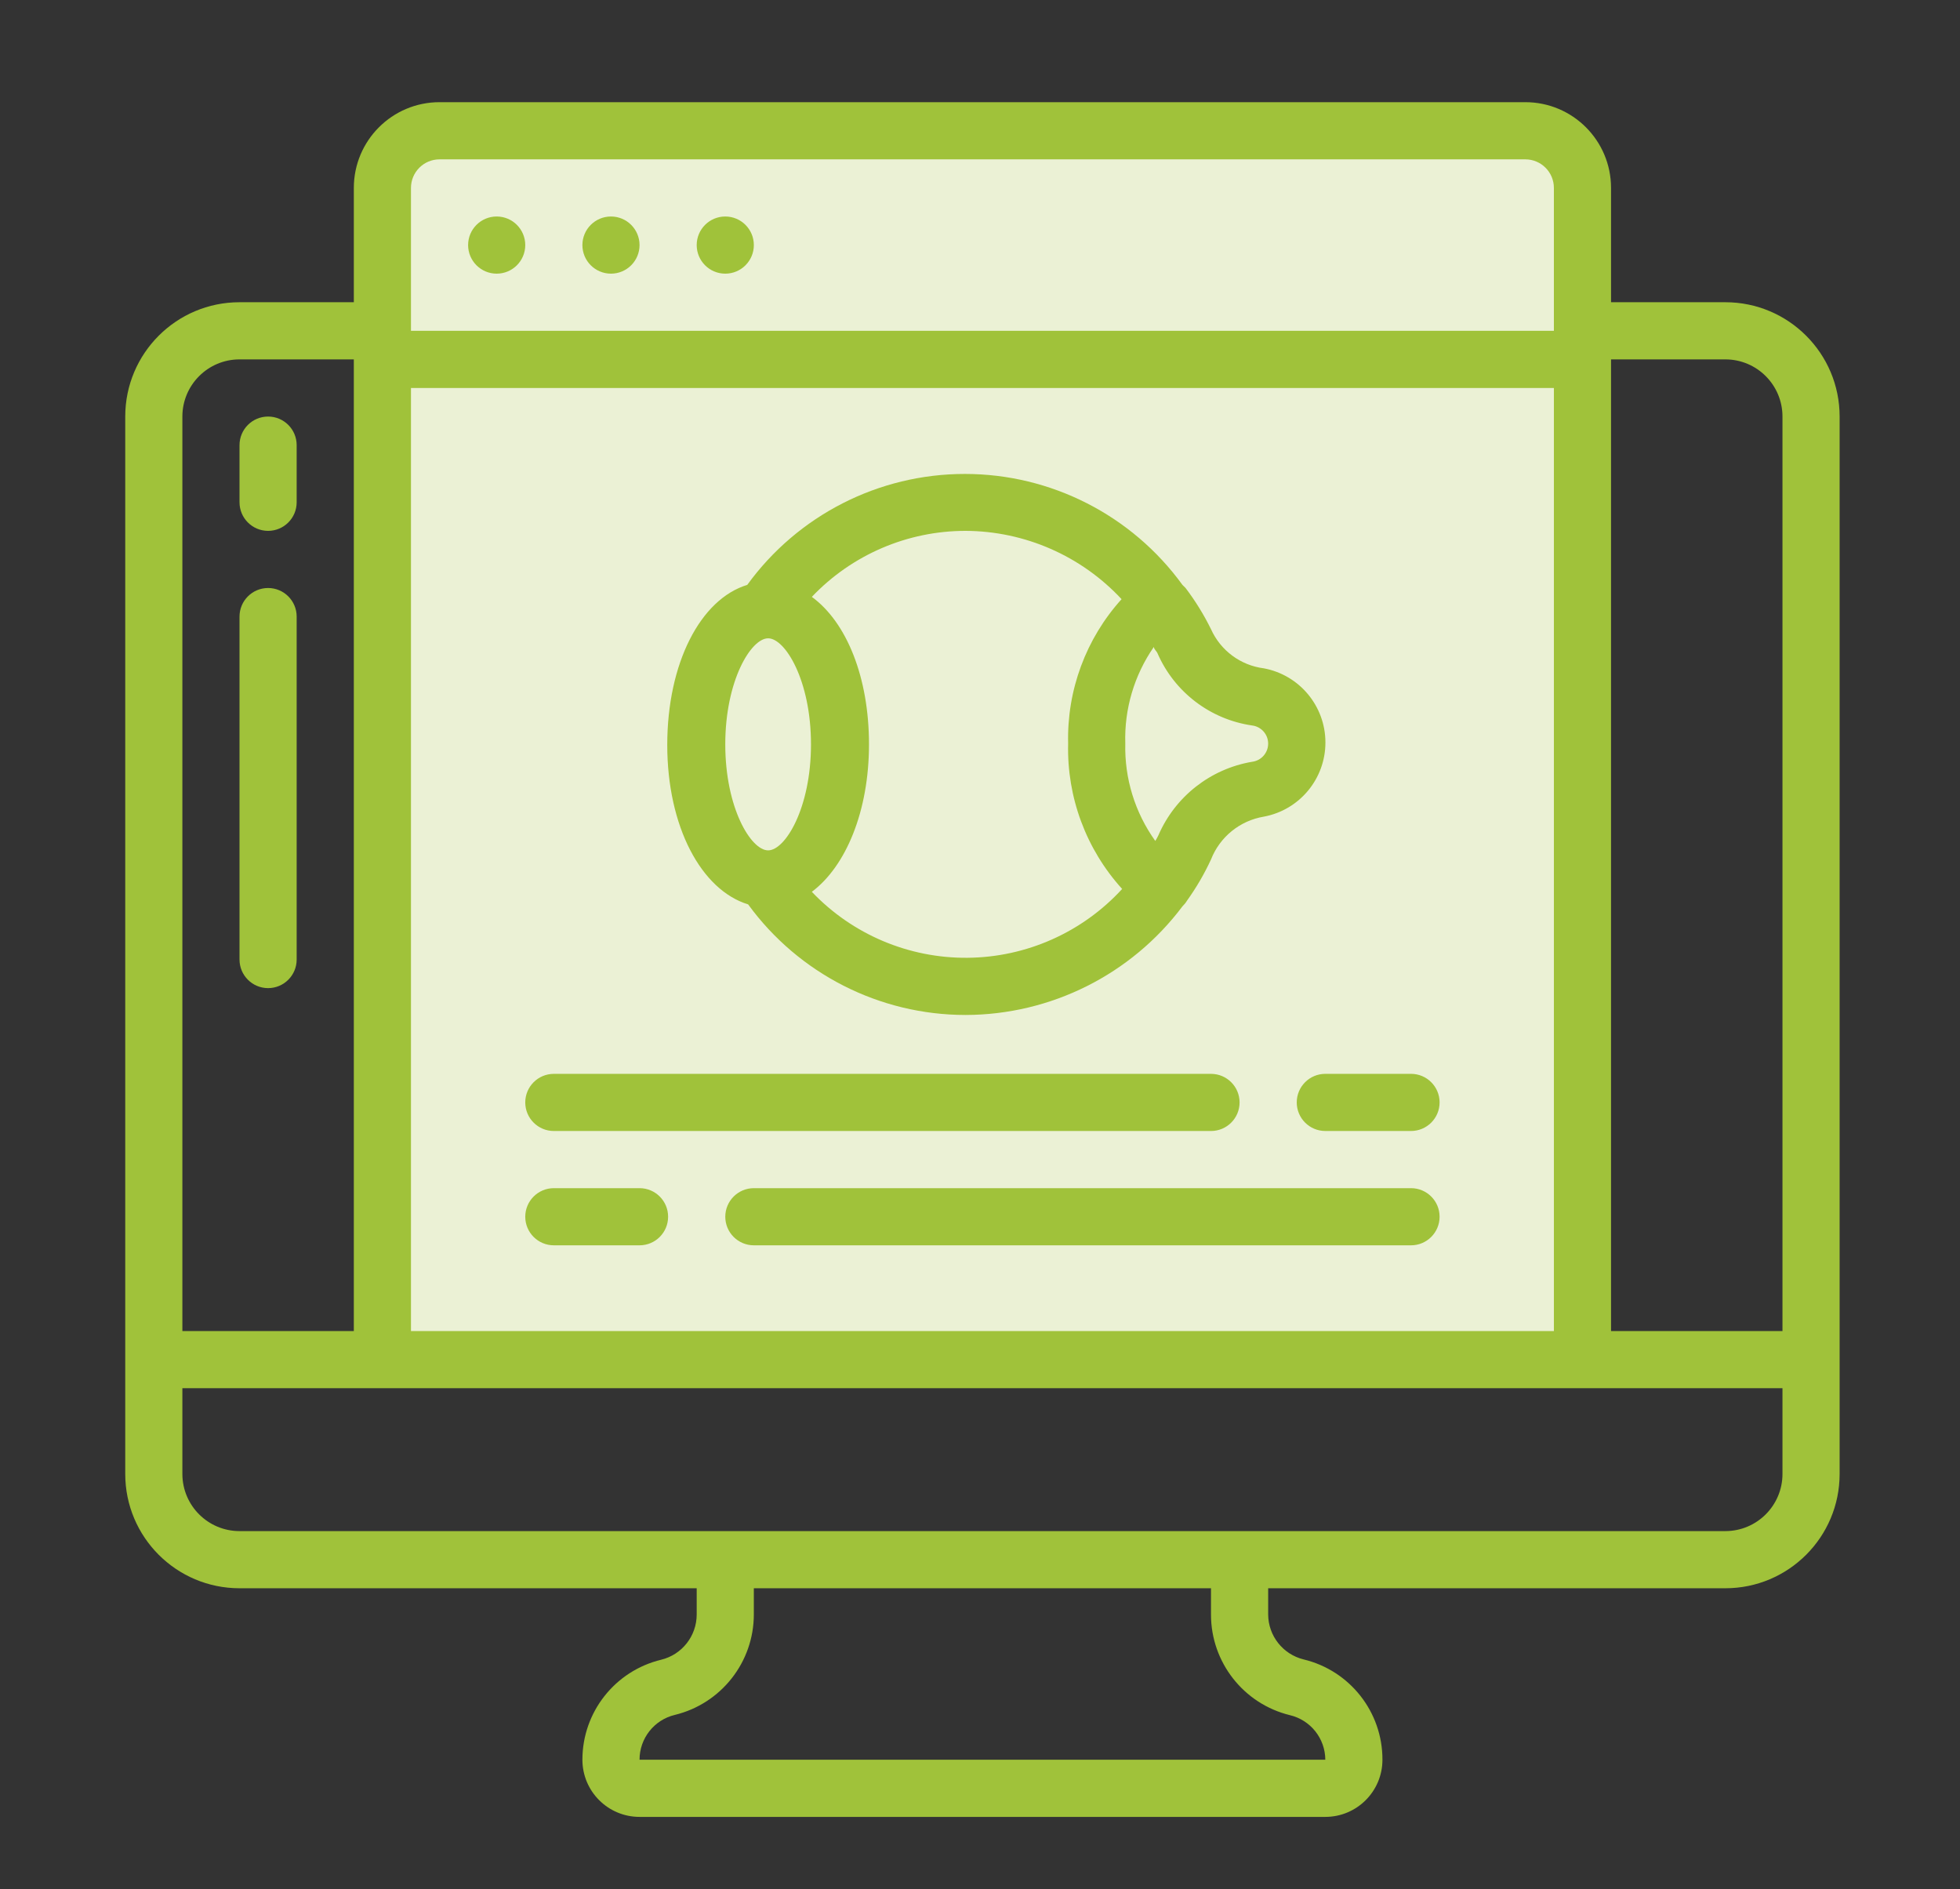 <?xml version="1.0" encoding="utf-8"?>
<!-- Generator: Adobe Illustrator 15.0.0, SVG Export Plug-In . SVG Version: 6.00 Build 0)  -->
<!DOCTYPE svg PUBLIC "-//W3C//DTD SVG 1.1//EN" "http://www.w3.org/Graphics/SVG/1.1/DTD/svg11.dtd">
<svg version="1.1" id="Layer_1" xmlns="http://www.w3.org/2000/svg" xmlns:xlink="http://www.w3.org/1999/xlink" x="0px" y="0px"
	 width="155.906px" height="150.236px" viewBox="0 0 155.906 150.236" enable-background="new 0 0 155.906 150.236"
	 xml:space="preserve">
<rect x="0" y="0" width="155.906" height="150.236" fill="#333333" stroke="none"/>
<path fill="#EBF1D5" d="M127.146,103.618c0,2.762-2.238,5-5,5H34.81c-2.762,0-5-2.238-5-5v-88.13c0-2.761,2.238-5,5-5h87.336
	c2.762,0,5,2.239,5,5V103.618z"/>
<circle fill="#EBF1D5" cx="77.146" cy="189.285" r="16.099"/>
<circle fill="#EBF1D5" cx="27.146" cy="266.86" r="16.099"/>
<circle fill="#EBF1D5" cx="127.146" cy="239.273" r="16.099"/>
<circle fill="#EBF1D5" cx="244.76" cy="75.518" r="42.462"/>
<polygon fill="#EBF1D5" points="-145.188,65.365 -145.187,91.699 -92.854,90.949 -92.854,85.841 -95.02,87.134 -98.187,83.532 
	-95.02,78.548 -100.933,76.533 -100.933,72.504 -95.854,71.199 -94.463,69.475 -98.187,65.371 -100.933,64.699 "/>
<g>
	<g>
		<path fill="#A0C23A" d="M-117.972,94.832c0,0.554-0.452,1.009-1.01,1.009c-0.555,0-1.011-0.455-1.011-1.009
			s0.456-1.005,1.011-1.005C-118.424,93.827-117.972,94.278-117.972,94.832z"/>
		<path fill="#A0C23A" d="M-85.989,90.949c-0.88,0-1.765-0.073-2.633-0.214c-0.426-0.069-0.764-0.404-0.834-0.833l-0.729-4.604
			c-0.104-0.043-0.211-0.086-0.313-0.129l-3.78,2.737c-0.352,0.253-0.83,0.253-1.182,0c-0.727-0.529-1.399-1.104-2.01-1.71
			c-0.602-0.605-1.181-1.28-1.704-2.016c-0.26-0.352-0.26-0.828,0-1.181l2.739-3.776c-0.048-0.103-0.09-0.209-0.138-0.316
			l-4.596-0.73c-0.43-0.064-0.771-0.403-0.838-0.832c-0.284-1.753-0.284-3.527,0.005-5.271c0.067-0.43,0.408-0.765,0.833-0.833
			l4.596-0.734c0.048-0.108,0.09-0.211,0.133-0.318l-2.731-3.771c-0.258-0.353-0.258-0.825-0.003-1.181
			c0.515-0.722,1.09-1.4,1.708-2.015c0.614-0.619,1.298-1.194,2.015-1.71c0.354-0.258,0.829-0.258,1.182,0.004l3.768,2.736
			c0.106-0.047,0.205-0.09,0.317-0.133l0.729-4.601c0.07-0.43,0.404-0.765,0.834-0.833c1.739-0.288,3.535-0.288,5.271-0.004
			c0.43,0.069,0.765,0.408,0.833,0.833l0.73,4.605c0.107,0.042,0.211,0.085,0.318,0.133l3.771-2.741
			c0.353-0.258,0.828-0.258,1.181,0c0.735,0.533,1.413,1.104,2.016,1.71c0.592,0.597,1.168,1.271,1.7,2.01
			c0.257,0.353,0.257,0.83,0,1.182l-2.736,3.776c0.047,0.107,0.09,0.214,0.133,0.318l4.602,0.734
			c0.43,0.069,0.764,0.408,0.834,0.833c0.287,1.748,0.287,3.522,0,5.271c-0.07,0.429-0.408,0.769-0.839,0.832l-4.601,0.73
			c-0.039,0.111-0.086,0.219-0.129,0.316L-72.801,83c0.254,0.349,0.257,0.824,0.005,1.177c-0.517,0.723-1.091,1.404-1.71,2.02
			c-0.623,0.627-1.307,1.204-2.02,1.714c-0.352,0.25-0.824,0.245-1.177-0.009l-3.767-2.736c-0.104,0.047-0.211,0.092-0.318,0.133
			l-0.734,4.605c-0.064,0.425-0.399,0.765-0.833,0.833C-84.223,90.876-85.107,90.949-85.989,90.949z M-87.582,88.844
			c1.057,0.119,2.13,0.119,3.188,0l0.709-4.445c0.06-0.37,0.313-0.67,0.665-0.795c0.46-0.164,0.858-0.327,1.211-0.504
			c0.34-0.166,0.739-0.137,1.044,0.087l3.643,2.646c0.417-0.331,0.816-0.687,1.19-1.061c0.378-0.374,0.729-0.773,1.065-1.194
			l-2.646-3.647c-0.22-0.305-0.253-0.709-0.086-1.043c0.181-0.361,0.344-0.756,0.499-1.211c0.119-0.354,0.429-0.606,0.794-0.666
			l4.446-0.709c0.12-1.063,0.12-2.13,0.005-3.191l-4.451-0.709c-0.369-0.055-0.679-0.318-0.794-0.674
			c-0.138-0.404-0.306-0.812-0.499-1.211c-0.163-0.335-0.134-0.735,0.086-1.036l2.643-3.647c-0.34-0.43-0.697-0.829-1.062-1.198
			c-0.365-0.369-0.76-0.718-1.19-1.061l-3.643,2.65c-0.305,0.219-0.704,0.253-1.04,0.086c-0.394-0.193-0.798-0.361-1.201-0.494
			c-0.357-0.12-0.619-0.425-0.679-0.799l-0.705-4.45c-1.062-0.12-2.127-0.12-3.191,0l-0.709,4.45
			c-0.057,0.37-0.318,0.675-0.67,0.794c-0.439,0.15-0.833,0.314-1.208,0.499c-0.334,0.167-0.738,0.133-1.039-0.09l-3.643-2.642
			c-0.422,0.335-0.82,0.688-1.194,1.065c-0.368,0.37-0.726,0.769-1.061,1.189l2.642,3.643c0.219,0.305,0.253,0.705,0.09,1.04
			c-0.192,0.386-0.355,0.794-0.498,1.211c-0.119,0.356-0.429,0.619-0.799,0.674l-4.441,0.709c-0.124,1.057-0.124,2.126-0.005,3.19
			l4.446,0.709c0.37,0.061,0.68,0.318,0.799,0.674c0.134,0.404,0.301,0.813,0.503,1.211c0.158,0.332,0.124,0.734-0.091,1.037
			l-2.65,3.646c0.34,0.426,0.692,0.82,1.065,1.189c0.369,0.375,0.77,0.727,1.189,1.064l3.647-2.646
			c0.305-0.219,0.705-0.248,1.039-0.086c0.387,0.189,0.795,0.356,1.208,0.5c0.356,0.119,0.613,0.429,0.67,0.799L-87.582,88.844z
			 M-85.985,81.997c-1.949,0-3.784-0.76-5.158-2.135c-2.84-2.844-2.84-7.47,0-10.313c1.379-1.378,3.209-2.135,5.154-2.135
			c1.947,0,3.78,0.757,5.156,2.135c2.843,2.839,2.843,7.469,0,10.313C-82.209,81.237-84.039,81.997-85.985,81.997z M-85.989,69.428
			c-1.408,0-2.731,0.545-3.729,1.546c-2.053,2.058-2.053,5.408,0,7.458c0.997,1,2.32,1.551,3.732,1.551
			c1.41,0,2.733-0.551,3.73-1.543c2.052-2.059,2.052-5.408,0-7.466C-83.256,69.974-84.58,69.428-85.989,69.428z"/>
		<path fill="#A0C23A" d="M-93.548,87.375v2.896h-50.867V66.533c0-0.495,0.397-0.894,0.897-0.894h44.18
			c0.029-0.142,0.072-0.283,0.164-0.408c0.406-0.567,0.857-1.104,1.331-1.606h-45.675c-1.606,0-2.913,1.306-2.913,2.908v29.769
			c0,1.606,1.307,2.918,2.913,2.918h18.686v5.219h-6.993c-0.56,0-1.01,0.447-1.01,1.005v4.192c0,0.554,0.45,1.004,1.01,1.004h25.854
			c0.555,0,1.006-0.45,1.006-1.004v-4.192c0-0.56-0.451-1.005-1.006-1.005h-6.997v-5.219h18.521c1.607,0,2.913-1.312,2.913-2.918
			V85.914L-93.548,87.375z M-106.981,106.448v2.182h-23.836v-2.182h6.993h9.85H-106.981z M-122.814,104.437v-5.155h7.831v5.155
			H-122.814z M-93.548,96.302c0,0.494-0.404,0.897-0.898,0.897h-49.071c-0.5,0-0.897-0.403-0.897-0.897v-4.017h50.867
			L-93.548,96.302L-93.548,96.302z"/>
		<path fill="#A0C23A" d="M-101.942,70.077h-39.124c-0.554,0-1.005-0.451-1.005-1.005c0-0.558,0.451-1.009,1.005-1.009h39.124
			c0.558,0,1.009,0.451,1.009,1.009C-100.933,69.626-101.384,70.077-101.942,70.077z"/>
		<path fill="#A0C23A" d="M-140.061,73.514c0,0.553-0.447,1.005-1.005,1.005c-0.554,0-1.005-0.452-1.005-1.005
			c0-0.559,0.451-1.01,1.005-1.01C-140.508,72.504-140.061,72.955-140.061,73.514z"/>
		<path fill="#A0C23A" d="M-140.061,77.543c0,0.554-0.447,1.005-1.005,1.005c-0.554,0-1.005-0.451-1.005-1.005
			c0-0.559,0.451-1.01,1.005-1.01C-140.508,76.533-140.061,76.984-140.061,77.543z"/>
		<path fill="#A0C23A" d="M-140.061,81.572c0,0.554-0.447,1.005-1.005,1.005c-0.554,0-1.005-0.451-1.005-1.005
			c0-0.56,0.451-1.01,1.005-1.01C-140.508,80.562-140.061,81.012-140.061,81.572z"/>
		<path fill="#A0C23A" d="M-140.061,85.6c0,0.556-0.447,1.006-1.005,1.006c-0.554,0-1.005-0.451-1.005-1.006
			c0-0.559,0.451-1.008,1.005-1.008C-140.508,84.593-140.061,85.042-140.061,85.6z"/>
		<path fill="#A0C23A" d="M-120.463,74.519h-16.118c-0.559,0-1.009-0.452-1.009-1.005c0-0.559,0.45-1.01,1.009-1.01h16.118
			c0.558,0,1.004,0.451,1.004,1.01C-119.459,74.067-119.906,74.519-120.463,74.519z"/>
		<path fill="#A0C23A" d="M-124.996,78.548h-8.395c-0.559,0-1.009-0.451-1.009-1.005c0-0.559,0.45-1.01,1.009-1.01h8.395
			c0.558,0,1.005,0.451,1.005,1.01C-123.991,78.096-124.438,78.548-124.996,78.548z"/>
		<path fill="#A0C23A" d="M-106.752,78.548h-14.609c-0.555,0-1.006-0.451-1.006-1.005c0-0.559,0.451-1.01,1.006-1.01h14.609
			c0.554,0,1.005,0.451,1.005,1.01C-105.748,78.096-106.199,78.548-106.752,78.548z"/>
		<path fill="#A0C23A" d="M-115.885,82.577h-13.309c-0.557,0-1.008-0.451-1.008-1.005c0-0.56,0.451-1.01,1.008-1.01h13.309
			c0.555,0,1.005,0.452,1.005,1.01C-114.88,82.126-115.331,82.577-115.885,82.577z"/>
		<path fill="#A0C23A" d="M-121.362,86.606h-3.634c-0.56,0-1.011-0.451-1.011-1.006c0-0.559,0.451-1.008,1.011-1.008h3.634
			c0.558,0,1.014,0.449,1.014,1.008C-120.348,86.156-120.804,86.606-121.362,86.606z"/>
		<path fill="#A0C23A" d="M-102.953,86.606h-14.604c-0.553,0-1.004-0.451-1.004-1.006c0-0.559,0.451-1.008,1.004-1.008h14.604
			c0.56,0,1.011,0.449,1.011,1.008C-101.942,86.156-102.393,86.606-102.953,86.606z"/>
		<path fill="#A0C23A" d="M-107.591,82.495h-4.423c-0.555,0-1.006-0.451-1.006-1.005c0-0.56,0.451-1.015,1.006-1.015h4.423
			c0.555,0,1.005,0.457,1.005,1.015C-106.586,82.046-107.037,82.495-107.591,82.495z"/>
		<path fill="#A0C23A" d="M-111.676,74.519h-5.601c-0.555,0-1.005-0.452-1.005-1.005c0-0.559,0.45-1.01,1.005-1.01h5.601
			c0.555,0,1.005,0.451,1.005,1.01C-110.671,74.067-111.122,74.519-111.676,74.519z"/>
	</g>
</g>
<g>
	<g>
		<path fill="#A0C23A" d="M303.109,60.578c-1.391-5.397-3.545-10.547-6.352-15.37l6.158-9.239l-18.369-18.368l-9.262,6.158
			c-4.797-2.834-9.949-4.958-15.375-6.35l-2.182-10.874h-25.994l-2.182,10.874c-5.398,1.391-10.545,3.544-15.369,6.35l-9.239-6.158
			l-18.366,18.368l6.185,9.266c-2.833,4.795-4.96,9.946-6.348,15.371l-10.874,2.182v25.995l10.874,2.182
			c1.388,5.398,3.54,10.546,6.348,15.369l-6.159,9.239l18.369,18.369l9.238-6.159c4.797,2.83,9.943,4.958,15.369,6.35l2.182,10.872
			h25.998l2.18-10.872c5.396-1.392,10.549-3.542,15.369-6.35l9.238,6.159l18.369-18.369l-6.158-9.293
			c2.836-4.798,4.961-9.946,6.352-15.372l10.871-2.177v-26L303.109,60.578z M309.513,85.104l-10.086,2.018
			c-0.926,3.706-2.889,12.019-7.982,19.269l5.693,8.555l-13.188,13.19l-8.557-5.693c-6.107,3.896-12.268,6.512-19.297,7.983
			l-2.018,10.085h-18.664l-2.02-10.085c-7.168-1.364-16.08-6.051-19.296-7.983l-8.558,5.693l-13.189-13.19l5.695-8.555
			c-5.559-8.75-7.139-15.809-7.985-19.269l-10.08-2.018V66.436l10.08-2.017c0.085-0.517,1.528-9.182,7.985-19.293l-5.695-8.558
			l13.189-13.189l8.558,5.695c2.29-1.471,9.975-6.213,19.296-7.984l2.02-10.083h18.664l2.018,10.083
			c6.078,1.279,14.988,4.796,19.297,7.984l8.557-5.695l13.188,13.189l-5.693,8.558c2.857,4.334,6.512,11.473,7.982,19.293
			l10.086,2.017V85.104z"/>
	</g>
</g>
<g>
	<g>
		<path fill="#A0C23A" d="M244.76,31.091c-24.634,0-44.665,20.031-44.665,44.669c0,27.33,23.163,44.666,44.665,44.666
			c24.637,0,44.668-20.031,44.668-44.666C289.427,51.122,269.396,31.091,244.76,31.091z M244.76,115.953
			c-9.81,0-18.83-3.567-25.805-9.428c3.188-11.5,13.648-19.596,25.805-19.596c12.049,0,22.619,8.149,25.811,19.623
			C263.564,112.411,254.57,115.953,244.76,115.953z M233.587,71.288c0-6.159,5.017-11.173,11.173-11.173
			c6.162,0,11.174,5.014,11.174,11.173c0,6.16-5.012,11.171-11.174,11.171C238.603,82.459,233.587,77.448,233.587,71.288z
			 M274.136,103.09c-3.352-9.238-10.896-16.323-20.164-19.211c3.869-2.835,6.404-7.411,6.404-12.591
			c0-8.613-7.006-15.643-15.643-15.643c-8.643,0-15.643,7.007-15.643,15.643c0,5.149,2.534,9.728,6.404,12.591
			c-9.296,2.861-16.816,9.918-20.168,19.211c-6.676-7.166-10.793-16.759-10.793-27.307c0-22.155,18.043-40.195,40.199-40.195
			s40.221,18.015,40.221,40.172C284.955,86.331,280.814,95.924,274.136,103.09z"/>
	</g>
</g>
<g>
	<g>
		<rect x="242.524" y="15.476" fill="#A0C23A" width="4.472" height="4.468"/>
	</g>
</g>
<g>
	<g>
		<rect x="242.524" y="131.57" fill="#A0C23A" width="4.472" height="4.47"/>
	</g>
</g>
<g>
	<g>
		<polygon fill="#A0C23A" points="282.636,34.703 285.793,31.543 288.955,34.703 285.793,37.865 		"/>
	</g>
</g>
<g>
	<g>
		
			<rect x="201.458" y="114.575" transform="matrix(-0.707 0.707 -0.707 -0.707 430.341 55.444)" fill="#A0C23A" width="4.469" height="4.468"/>
	</g>
</g>
<g>
	<g>
		<rect x="300.572" y="73.522" fill="#A0C23A" width="4.469" height="4.471"/>
	</g>
</g>
<g>
	<g>
		<rect x="184.478" y="73.522" fill="#A0C23A" width="4.471" height="4.471"/>
	</g>
</g>
<g>
	<g>
		<polygon fill="#A0C23A" points="282.648,116.828 285.812,113.664 288.972,116.828 285.812,119.983 		"/>
	</g>
</g>
<g>
	<g>
		
			<rect x="201.474" y="32.485" transform="matrix(-0.707 0.707 -0.707 -0.707 372.301 -84.774)" fill="#A0C23A" width="4.468" height="4.468"/>
	</g>
</g>
<g>
	<polygon fill="#EBF1D5" points="202.26,189.192 192.181,201.577 186.26,213.722 183.593,219.709 192.926,224.866 196.926,236.76 
		288.26,237.011 293.593,225.94 303.593,221.859 289.593,194.297 284.926,192.332 274.887,197.349 265.926,194.297 260.594,183.859 
		262.26,176.718 242.26,173.192 226.926,176.718 227.26,181.186 225.26,189.526 218.26,194.297 207.593,194.297 	"/>
	<path fill="#A0C23A" d="M260.586,281.952v-15.246c0-1.489-1.207-2.696-2.696-2.696c-1.488,0-2.695,1.207-2.695,2.696v15.246
		c-4.128,1.176-7.16,4.979-7.16,9.479c0,5.435,4.421,9.857,9.855,9.857c5.437,0,9.856-4.423,9.856-9.857
		C267.746,286.93,264.715,283.128,260.586,281.952z M257.889,295.895c-2.461,0-4.464-2.004-4.464-4.465
		c0-2.462,2.003-4.465,4.464-4.465c2.463,0,4.466,2.003,4.466,4.465C262.355,293.891,260.352,295.895,257.889,295.895z"/>
	<path fill="#A0C23A" d="M304.051,255.762c-4.5,0-8.303,3.032-9.479,7.161h-7.176v-23.742h2.811c1.488,0,2.696-1.206,2.696-2.694
		V236.2c0-5.748,4.676-10.424,10.423-10.424h0.581c0.81,0,1.577-0.363,2.088-0.991c0.512-0.626,0.716-1.45,0.555-2.243
		c-2.664-13.077-9.258-24.836-19.069-34.002c-0.594-0.555-1.405-0.813-2.212-0.701c-0.805,0.113-1.516,0.581-1.937,1.277
		c-0.789,1.308-1.828,2.399-3.085,3.246c-0.034,0.025-0.053,0.037-0.087,0.063c-0.239,0.173-5.925,4.179-12.076-0.358
		c-0.133-0.098-0.207-0.149-0.351-0.22c-0.346-0.199-4.132-2.543-3.952-9.229c0.035-1.316,0.492-2.747,1.371-4.27
		c0.405-0.703,0.472-1.552,0.18-2.311c-0.289-0.757-0.907-1.344-1.678-1.596c-6.43-2.104-13.14-3.169-19.946-3.169
		c-6.275,0-12.487,0.909-18.462,2.702c-0.761,0.229-1.383,0.78-1.697,1.51c-0.316,0.729-0.296,1.561,0.058,2.271
		c2.439,4.91,0.626,10.907-4.128,13.651l-0.247,0.144c-4.885,2.82-11.054,1.283-14.043-3.498c-0.421-0.673-1.118-1.127-1.903-1.24
		c-0.787-0.111-1.582,0.127-2.174,0.654c-9.78,8.697-16.589,19.975-19.688,32.611c-0.188,0.77-0.029,1.583,0.435,2.225
		c0.465,0.642,1.188,1.046,1.979,1.105c5.393,0.412,9.617,4.975,9.617,10.39v2.688c0,1.487,1.207,2.694,2.695,2.694h4.998v23.74
		h-6.199c-1.177-4.127-4.979-7.16-9.479-7.16c-5.435,0.001-9.855,4.422-9.855,9.856s4.421,9.857,9.856,9.857
		c4.5,0,8.303-3.033,9.479-7.161h8.896c1.487,0,2.696-1.207,2.696-2.696v-26.437h7.938v34.621l-7.39,8.724
		c-1.281-0.609-2.713-0.951-4.223-0.951c-5.434,0-9.856,4.42-9.856,9.856c0,5.435,4.423,9.856,9.856,9.856
		c5.436,0,9.857-4.422,9.857-9.856c0-1.97-0.583-3.806-1.582-5.348l8.09-9.551c0.004-0.005,0.006-0.01,0.01-0.014
		c0.039-0.046,0.072-0.093,0.107-0.14c0.018-0.025,0.039-0.05,0.057-0.075c0.031-0.047,0.061-0.098,0.09-0.147
		c0.016-0.026,0.033-0.052,0.048-0.078c0.024-0.045,0.045-0.092,0.065-0.138c0.017-0.034,0.034-0.066,0.049-0.102
		c0.011-0.024,0.019-0.05,0.027-0.073c0.023-0.058,0.046-0.114,0.063-0.173c0.007-0.021,0.011-0.044,0.017-0.065
		c0.02-0.063,0.037-0.126,0.051-0.19c0.005-0.024,0.008-0.05,0.012-0.073c0.01-0.063,0.021-0.126,0.028-0.19
		c0.003-0.027,0.003-0.057,0.005-0.083c0.004-0.062,0.009-0.123,0.01-0.185c0-0.006,0-0.011,0-0.017v-35.608h8.089v42.771
		c-4.128,1.177-7.161,4.979-7.161,9.479c0,5.434,4.422,9.856,9.855,9.856c5.437,0,9.857-4.422,9.857-9.856
		c0-4.501-3.032-8.303-7.16-9.479v-42.771h21.845v6.497c0,1.488,1.207,2.695,2.695,2.695c1.489,0,2.696-1.207,2.696-2.695v-6.497
		h8.088v35.608c0,0.007,0.001,0.012,0.001,0.017c0.002,0.062,0.006,0.123,0.011,0.185c0.001,0.026,0.001,0.056,0.005,0.084
		c0.006,0.063,0.018,0.126,0.028,0.189c0.004,0.023,0.007,0.049,0.011,0.073c0.015,0.064,0.032,0.127,0.05,0.19
		c0.007,0.021,0.01,0.044,0.018,0.066c0.018,0.058,0.041,0.114,0.063,0.172c0.01,0.025,0.018,0.051,0.028,0.074
		c0.014,0.034,0.031,0.066,0.048,0.101c0.021,0.047,0.042,0.093,0.066,0.138c0.014,0.026,0.032,0.052,0.048,0.078
		c0.029,0.05,0.059,0.101,0.091,0.147c0.018,0.025,0.038,0.05,0.056,0.075c0.035,0.047,0.068,0.094,0.106,0.14
		c0.004,0.004,0.007,0.01,0.011,0.014l8.091,9.553c-0.999,1.54-1.582,3.376-1.582,5.346c0,5.435,4.421,9.856,9.856,9.856
		c5.435,0,9.855-4.422,9.855-9.856s-4.421-9.856-9.855-9.856c-1.512,0-2.942,0.342-4.223,0.951l-7.389-8.724v-34.621h7.938v26.437
		c0,1.489,1.207,2.696,2.695,2.696c0.167,0,0.33-0.018,0.488-0.047c0.159,0.029,0.321,0.047,0.489,0.047h8.894
		c1.177,4.128,4.979,7.161,9.479,7.161c5.435,0,9.856-4.423,9.856-9.857S309.486,255.762,304.051,255.762z M185.469,270.083
		c-2.462,0-4.465-2.002-4.465-4.465c0-2.461,2.003-4.465,4.465-4.465c2.463,0,4.465,2.004,4.465,4.465
		C189.933,268.081,187.931,270.083,185.469,270.083z M202.865,295.895c-2.461,0-4.463-2.004-4.463-4.465
		c0-2.462,2.002-4.465,4.463-4.465c2.463,0,4.465,2.003,4.465,4.465C207.33,293.891,205.328,295.895,202.865,295.895z
		 M235.118,291.43c0,2.461-2.003,4.465-4.466,4.465c-2.461,0-4.463-2.004-4.463-4.465c0-2.462,2.002-4.465,4.463-4.465
		C233.115,286.966,235.118,288.969,235.118,291.43z M290.142,291.43c0,2.461-2.003,4.465-4.465,4.465s-4.465-2.004-4.465-4.465
		c0-2.462,2.003-4.465,4.465-4.465S290.142,288.969,290.142,291.43z M187.406,218.605c2.838-9.542,8.03-18.144,15.182-25.145
		c4.938,5.198,12.879,6.49,19.34,2.759l0.246-0.143c6.261-3.613,9.158-10.947,7.395-17.695c4.611-1.141,9.354-1.716,14.139-1.716
		c5.223,0,10.382,0.685,15.378,2.036c-0.428,1.271-0.661,2.532-0.693,3.773c-0.253,9.406,5.357,13.274,6.622,14.024
		c7.449,5.397,15.183,2.587,18.298,0.302c0.959-0.653,1.833-1.399,2.616-2.231c7.1,7.325,12.108,16.235,14.646,26.054
		c-6.632,1.168-11.854,6.486-12.879,13.167h-13.641c-0.13-6.155-2.124-12.029-5.804-17.022c-0.885-1.198-2.57-1.454-3.77-0.572
		c-1.198,0.885-1.455,2.572-0.571,3.771c2.991,4.06,4.625,8.826,4.752,13.823h-48.785c0.16-6.399,2.761-12.362,7.364-16.849
		c0.968-0.944,2.022-1.813,3.132-2.584c4.093-2.84,8.897-4.342,13.898-4.342c1.156,0,2.324,0.085,3.473,0.25
		c1.478,0.214,2.84-0.809,3.053-2.283c0.214-1.473-0.809-2.84-2.281-3.053c-1.403-0.203-2.83-0.305-4.244-0.305
		c-6.104,0-11.975,1.833-16.973,5.303c-1.354,0.941-2.64,2.001-3.821,3.153c-5.653,5.511-8.831,12.843-8.993,20.708h-15.64
		C198.841,226.672,194.021,220.522,187.406,218.605z M304.051,270.083c-2.461,0-4.464-2.002-4.464-4.465
		c0-2.461,2.003-4.465,4.464-4.465c2.463,0,4.466,2.004,4.466,4.465C308.516,268.081,306.513,270.083,304.051,270.083z"/>
	<path fill="#A0C23A" d="M256.194,258.283l0.068,0.053c0.488,0.373,1.063,0.552,1.632,0.552c0.813,0,1.616-0.365,2.147-1.062
		c0.902-1.185,0.675-2.875-0.51-3.778l-0.069-0.052c-1.185-0.904-2.876-0.676-3.778,0.509
		C254.783,255.69,255.01,257.381,256.194,258.283z"/>
	<path fill="#A0C23A" d="M256.122,213.118l0.068,0.053c0.488,0.373,1.063,0.552,1.633,0.552c0.813,0,1.615-0.364,2.146-1.062
		c0.901-1.184,0.674-2.875-0.51-3.779l-0.068-0.051c-1.186-0.904-2.877-0.676-3.779,0.509
		C254.709,210.524,254.937,212.216,256.122,213.118z"/>
</g>
<path fill="#A0C23A" d="M35.012,250.378c-2.387-1.153-5.051-1.818-7.874-1.818c-10.027,0-18.185,8.157-18.185,18.185
	c0,10.026,8.158,18.186,18.185,18.186c6.292,0,11.845-3.215,15.111-8.086l17.178,8.599c-0.296,1.299-0.466,2.646-0.466,4.033
	c0,10.026,8.158,18.185,18.185,18.185c10.026,0,18.185-8.158,18.185-18.185c0-3.769-1.151-7.272-3.125-10.18l24.138-25.238
	c3.028,2.246,6.761,3.594,10.812,3.594c10.025,0,18.185-8.158,18.185-18.185s-8.159-18.185-18.185-18.185
	c-4.196,0-8.052,1.441-11.134,3.836l-24.527-24.526c2.396-3.082,3.837-6.937,3.837-11.134c0-10.027-8.158-18.185-18.185-18.185
	c-10.027,0-18.185,8.157-18.185,18.185c0,1.383,0.168,2.726,0.464,4.021l-16.121,5.873c-3.023-5.867-9.126-9.895-16.166-9.895
	c-10.027,0-18.185,8.158-18.185,18.186c0,10.026,8.158,18.185,18.185,18.185c2.586,0,5.043-0.55,7.273-1.53l8.368,14.082
	L35.012,250.378z M27.138,280.383c-7.522,0-13.639-6.117-13.639-13.639s6.117-13.639,13.639-13.639
	c7.521,0,13.639,6.117,13.639,13.639S34.659,280.383,27.138,280.383z M44.275,272.77c0.666-1.89,1.048-3.912,1.048-6.026
	c0-5.575-2.528-10.567-6.49-13.904l6.538-10.098l19.71,33.167c-1.66,1.478-3.048,3.246-4.078,5.234L44.275,272.77z M77.146,207.643
	c4.196,0,8.052-1.441,11.134-3.838l24.529,24.529c-1.471,1.892-2.571,4.076-3.205,6.453l-14.279-1.963
	c-0.004-0.06,0.006-0.119,0.006-0.178c0-10.026-8.158-18.186-18.185-18.186c-6.292,0-11.848,3.215-15.112,8.086l-2.712-1.354
	l9.952-15.368C71.659,206.977,74.323,207.643,77.146,207.643L77.146,207.643z M79.42,271.447v-20.773
	c7.387-0.929,13.397-6.297,15.279-13.349l14.279,1.965c0,0.059-0.009,0.117-0.009,0.177c0,4.342,1.532,8.326,4.081,11.456
	L89.182,275.88C86.507,273.51,83.14,271.915,79.42,271.447z M77.146,219.009c7.522,0,13.639,6.117,13.639,13.639
	s-6.116,13.639-13.639,13.639c-7.522,0-13.639-6.117-13.639-13.639S69.624,219.009,77.146,219.009z M60.009,226.621
	c-0.666,1.89-1.048,3.913-1.048,6.026c0,9.256,6.956,16.903,15.912,18.028v20.774c-2.154,0.27-4.189,0.916-6.042,1.873
	l-20.704-34.841l8.708-13.447L60.009,226.621z M77.146,303.114c-7.522,0-13.639-6.117-13.639-13.639
	c0-7.522,6.117-13.639,13.639-13.639c7.522,0,13.639,6.116,13.639,13.639C90.785,296.997,84.669,303.114,77.146,303.114z
	 M127.155,225.828c7.521,0,13.639,6.117,13.639,13.639c0,7.522-6.117,13.639-13.639,13.639c-7.522,0-13.639-6.116-13.639-13.639
	C113.516,231.945,119.633,225.828,127.155,225.828z M77.146,175.819c7.522,0,13.639,6.117,13.639,13.639
	s-6.116,13.639-13.639,13.639c-7.522,0-13.639-6.117-13.639-13.639S69.624,175.819,77.146,175.819z M60.98,197.748
	c1.111,2.157,2.633,4.064,4.471,5.614l-10.22,15.785l-10.957-5.479c0.666-1.889,1.048-3.912,1.048-6.025
	c0-1.383-0.168-2.726-0.463-4.021L60.98,197.748z M13.499,207.643c0-7.521,6.117-13.639,13.639-13.639
	c7.521,0,13.639,6.117,13.639,13.639s-6.117,13.639-13.639,13.639C19.616,221.282,13.499,215.165,13.499,207.643z M38.31,221.962
	c1.523-1.191,2.86-2.609,3.939-4.219l10.495,5.246l-7.208,11.131L38.31,221.962z"/>
<g id="Page-1">
	<g id="_x30_37---Eye-Study">
		<path id="Shape" fill="#A0C23A" d="M137.24,24.036h-9.092v-9.091c0-3.766-3.053-6.819-6.818-6.819H34.963
			c-3.766,0-6.818,3.053-6.818,6.819v9.091h-9.092c-5.021,0-9.091,4.07-9.091,9.091v84.094c0,5.022,4.07,9.092,9.091,9.092h36.365
			v2.091c-0.003,1.703-1.165,3.185-2.818,3.591c-3.679,0.883-6.273,4.172-6.273,7.955c0,2.511,2.035,4.546,4.545,4.546h54.548
			c2.51,0,4.545-2.035,4.545-4.546c0.01-3.791-2.586-7.093-6.273-7.978c-1.644-0.405-2.805-1.874-2.817-3.568v-2.091h36.365
			c5.021,0,9.091-4.069,9.091-9.092V33.128C146.331,28.107,142.26,24.036,137.24,24.036L137.24,24.036z M137.24,28.582
			c2.51,0,4.545,2.035,4.545,4.546v72.729h-13.637V28.582H137.24z M32.69,30.855h90.913v75.002H32.69V30.855z M32.69,14.946
			c0-1.255,1.018-2.273,2.273-2.273h86.367c1.255,0,2.272,1.018,2.272,2.273v11.364H32.69V14.946z M19.052,28.582h9.092v77.275
			H14.507V33.128C14.507,30.617,16.542,28.582,19.052,28.582z M102.601,136.405c1.646,0.389,2.812,1.854,2.819,3.545H50.872
			c-0.003-1.699,1.165-3.178,2.818-3.567c3.678-0.9,6.267-4.192,6.273-7.979v-2.091h36.364v2.091
			C96.325,132.198,98.916,135.503,102.601,136.405L102.601,136.405z M137.24,121.767H19.052c-2.51,0-4.545-2.035-4.545-4.546v-6.817
			h127.278v6.817C141.785,119.732,139.75,121.767,137.24,121.767z"/>
		<path id="Shape_1_" fill="#A0C23A" d="M59.509,71.925c4.03,5.527,10.457,8.794,17.296,8.795
			c6.786-0.014,13.173-3.211,17.251-8.637c0.139-0.135,0.262-0.288,0.363-0.454c0.737-1.029,1.377-2.125,1.908-3.273
			c0.703-1.798,2.301-3.093,4.206-3.409c2.839-0.531,4.896-3.009,4.896-5.897c0-2.889-2.058-5.367-4.896-5.898
			c-1.85-0.233-3.442-1.413-4.206-3.114c-0.567-1.153-1.244-2.249-2.021-3.273l-0.25-0.25c-4.024-5.542-10.459-8.823-17.308-8.823
			c-6.85,0-13.284,3.28-17.308,8.823c-3.727,1.136-6.364,6.228-6.364,12.728S55.782,70.788,59.509,71.925L59.509,71.925z
			 M99.601,57.697c0.728,0.092,1.273,0.71,1.273,1.443c0,0.733-0.546,1.352-1.273,1.443c-3.313,0.561-6.117,2.758-7.455,5.841
			c-0.073,0.156-0.157,0.308-0.25,0.455c-1.617-2.255-2.455-4.976-2.386-7.75c-0.086-2.739,0.711-5.432,2.272-7.682
			c0,0.182,0.228,0.34,0.296,0.522C93.427,55.051,96.272,57.217,99.601,57.697L99.601,57.697z M76.805,42.219
			c4.709,0.019,9.201,1.985,12.409,5.432c-2.836,3.14-4.356,7.248-4.25,11.478c-0.111,4.266,1.428,8.41,4.296,11.569
			c-3.162,3.449-7.613,5.431-12.292,5.474c-4.679,0.043-9.166-1.856-12.391-5.247c2.705-2.023,4.546-6.409,4.546-11.728
			s-1.773-9.705-4.546-11.728C67.761,44.117,72.182,42.219,76.805,42.219z M61.1,50.765c1.364,0,3.409,3.364,3.409,8.432
			s-2.045,8.432-3.409,8.432c-1.363,0-3.409-3.364-3.409-8.432S59.737,50.765,61.1,50.765L61.1,50.765z"/>
		<path id="Shape_2_" fill="#A0C23A" d="M112.239,85.402h-6.818c-1.256,0-2.273,1.018-2.273,2.273c0,1.255,1.018,2.272,2.273,2.272
			h6.818c1.255,0,2.272-1.018,2.272-2.272C114.511,86.42,113.494,85.402,112.239,85.402z"/>
		<path id="Shape_3_" fill="#A0C23A" d="M44.054,89.948h52.274c1.256,0,2.273-1.018,2.273-2.272c0-1.256-1.018-2.273-2.273-2.273
			H44.054c-1.255,0-2.273,1.018-2.273,2.273C41.781,88.93,42.799,89.948,44.054,89.948z"/>
		<path id="Shape_4_" fill="#A0C23A" d="M50.872,94.494h-6.818c-1.255,0-2.273,1.019-2.273,2.272c0,1.256,1.018,2.273,2.273,2.273
			h6.818c1.255,0,2.272-1.018,2.272-2.273C53.145,95.512,52.128,94.494,50.872,94.494z"/>
		<path id="Shape_5_" fill="#A0C23A" d="M112.239,94.494H59.964c-1.255,0-2.272,1.019-2.272,2.272c0,1.256,1.017,2.273,2.272,2.273
			h52.275c1.255,0,2.272-1.018,2.272-2.273C114.511,95.512,113.494,94.494,112.239,94.494z"/>
		<path id="Shape_6_" fill="#A0C23A" d="M21.325,42.219c1.255,0,2.273-1.018,2.273-2.273v-4.545c0-1.255-1.018-2.273-2.273-2.273
			c-1.255,0-2.273,1.018-2.273,2.273v4.545C19.052,41.201,20.071,42.219,21.325,42.219z"/>
		<path id="Shape_7_" fill="#A0C23A" d="M21.325,78.585c1.255,0,2.273-1.018,2.273-2.273V49.037c0-1.255-1.018-2.273-2.273-2.273
			c-1.255,0-2.273,1.018-2.273,2.273v27.274C19.052,77.567,20.071,78.585,21.325,78.585z"/>
		<circle id="Oval" fill="#A0C23A" cx="39.508" cy="19.491" r="2.273"/>
		<circle id="Oval_1_" fill="#A0C23A" cx="48.599" cy="19.491" r="2.273"/>
		<circle id="Oval_2_" fill="#A0C23A" cx="57.691" cy="19.491" r="2.273"/>
	</g>
</g>
</svg>
